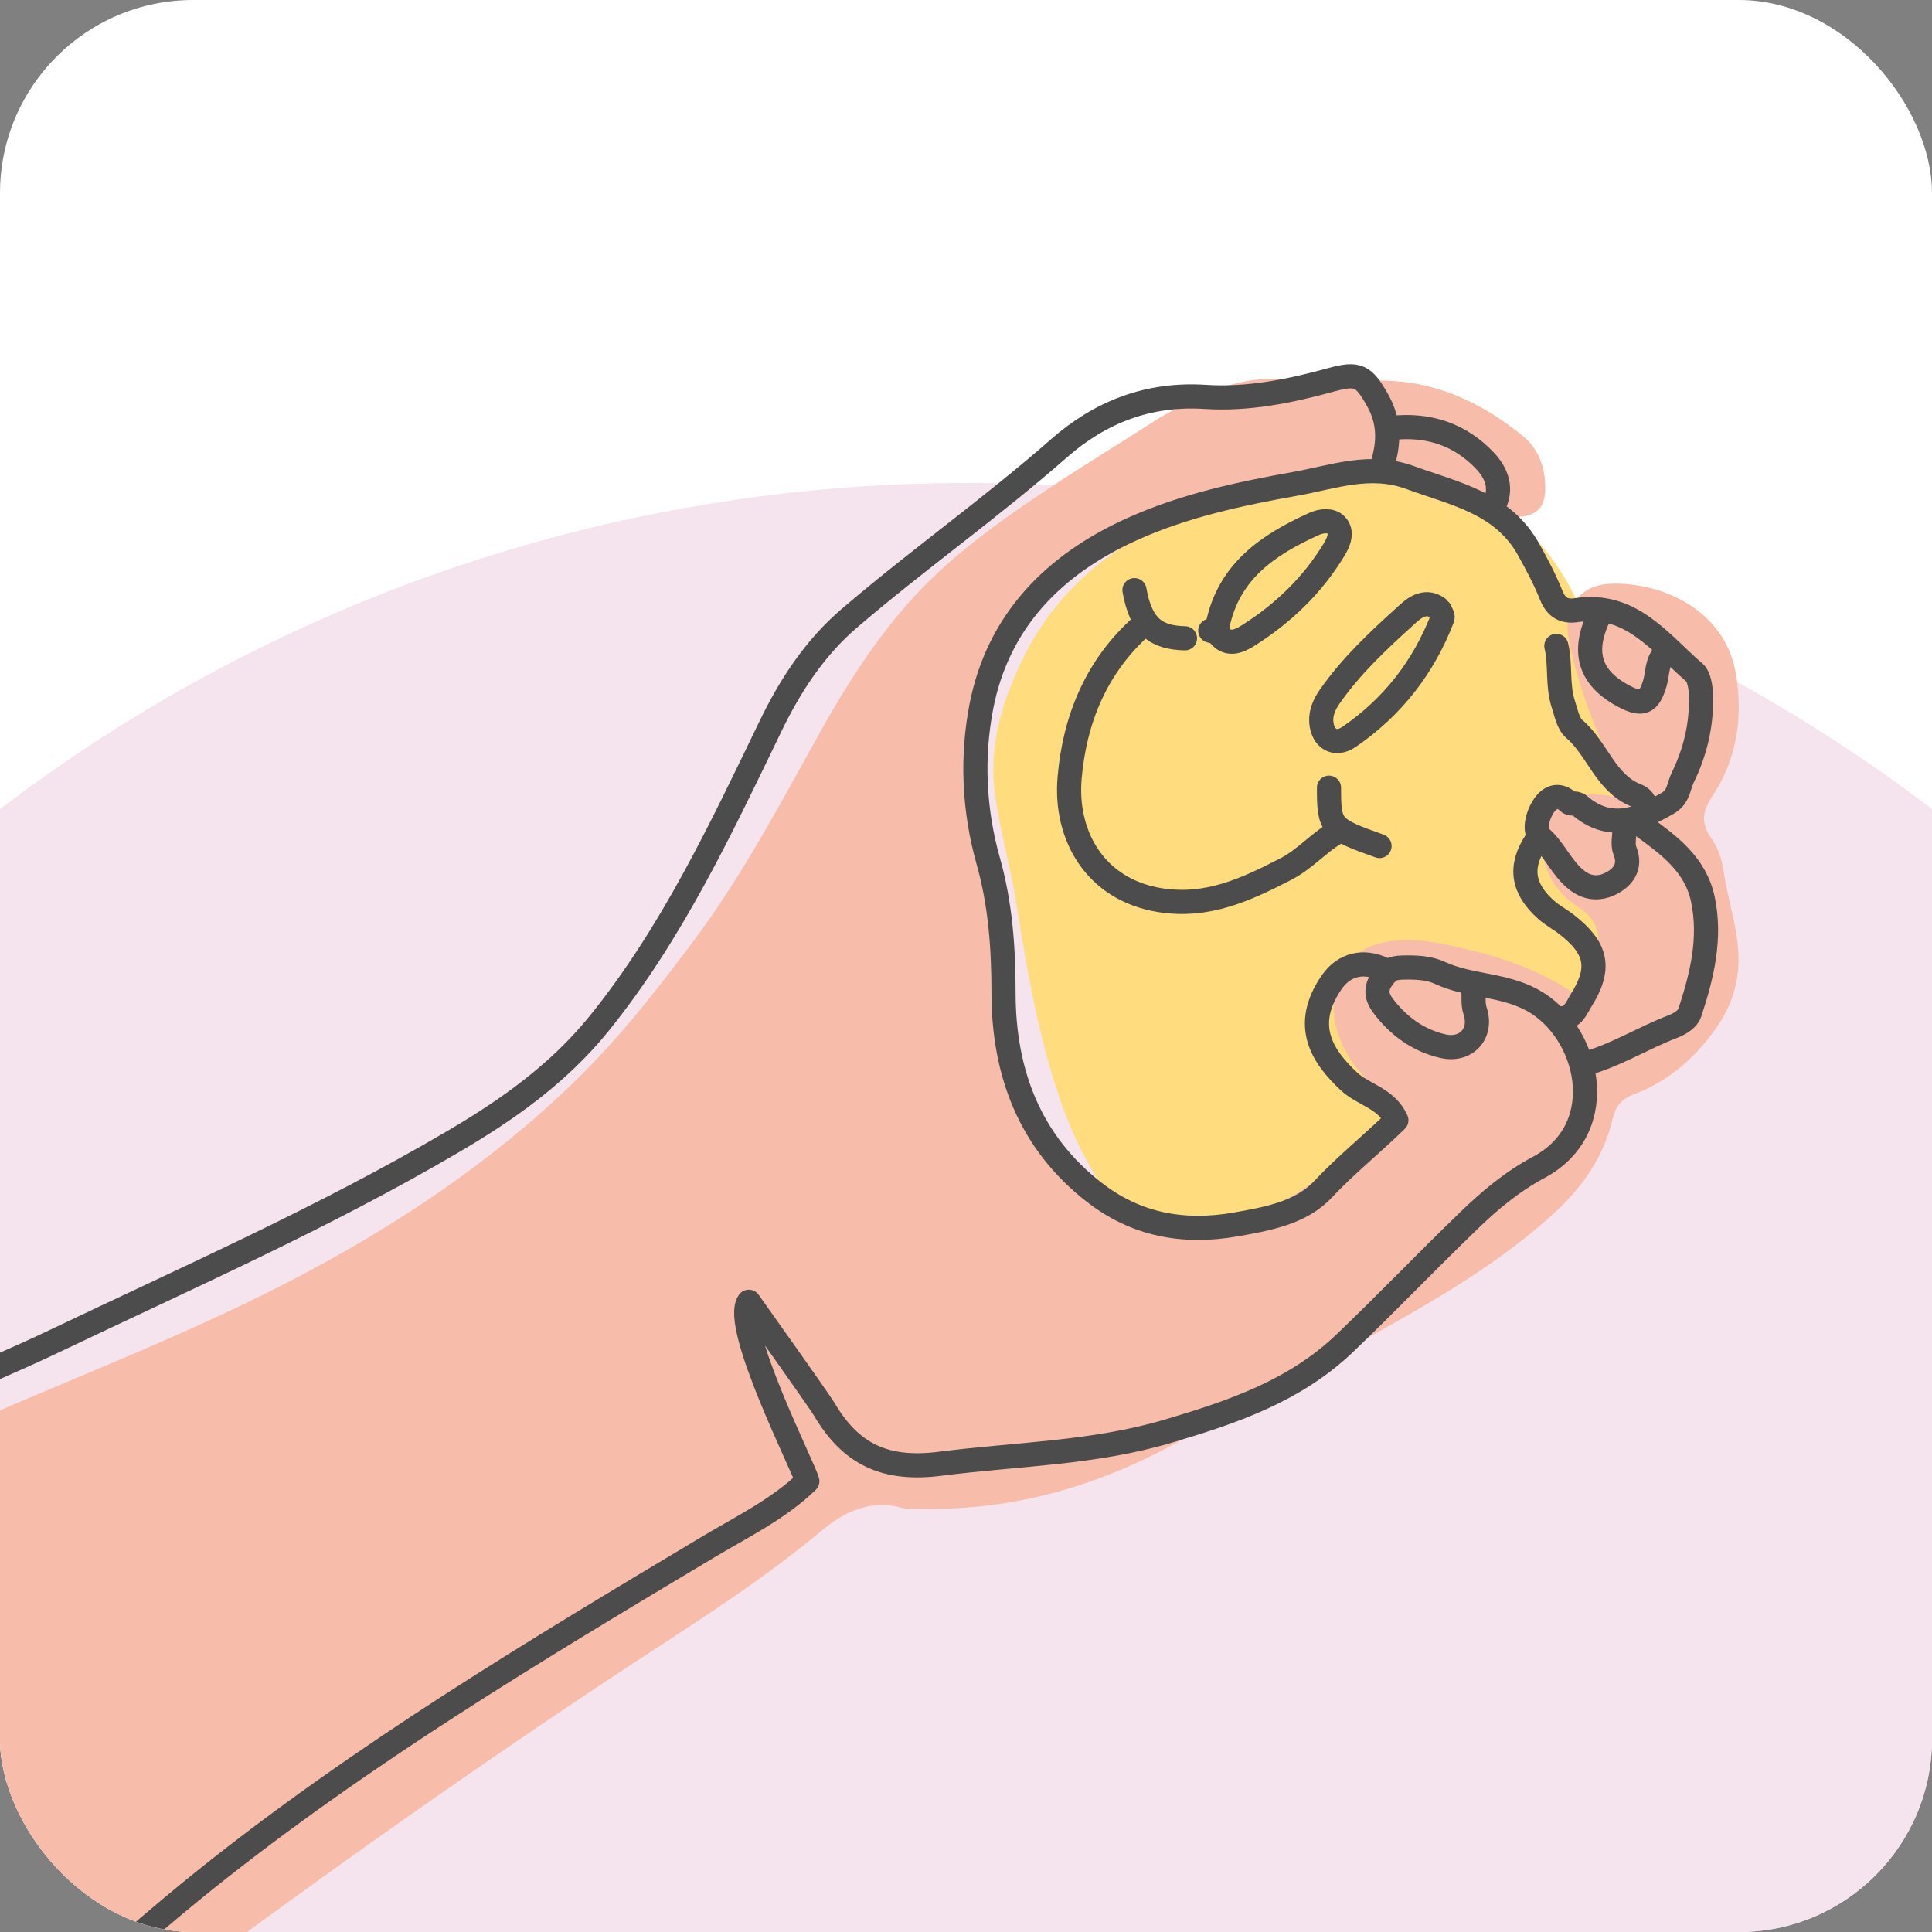 <svg width="80" height="80" viewBox="0 0 80 80" fill="none" xmlns="http://www.w3.org/2000/svg">
<rect x="0" y="0" width="80" height="80" fill="#808080" stroke="none"/>
<g clip-path="url(#clip0_1706_5082)">
<rect width="80" height="80" rx="8" fill="white"/>
<circle cx="40" cy="86" r="66" fill="#F5E3ED"/>
<g clip-path="url(#clip1_1706_5082)">
<path d="M66.741 31.655C66.805 32.285 66.869 32.915 66.933 33.545C66.665 34.804 66.665 36.064 66.933 37.318C66.799 38.181 66.683 39.044 66.532 39.901C66.264 41.429 65.509 42.718 64.463 43.826C62.406 46.018 60.168 48.013 57.71 49.745C56.251 50.771 54.694 51.658 52.945 52.06C50.242 52.684 47.534 51.763 46.099 49.791C45.175 48.526 44.448 47.121 43.931 45.628C43.019 43.015 42.542 40.298 42.112 37.574C41.868 36.023 41.438 34.519 41.211 32.967C40.909 30.926 41.479 29.107 42.333 27.322C43.344 25.211 44.902 23.602 46.877 22.389C49.144 21.001 51.48 19.759 54.118 19.234C55.345 18.989 56.588 18.826 57.849 18.89C58.803 18.936 59.727 19.129 60.529 19.671C62.127 20.75 63.562 22.021 64.62 23.654C65.829 25.515 66.264 27.631 66.555 29.789C66.619 30.273 66.671 30.757 66.735 31.241C66.555 31.387 66.561 31.527 66.747 31.661L66.741 31.655Z" fill="#FFDC7D"/>
<path d="M66.938 37.318C66.671 36.058 66.671 34.804 66.938 33.545C66.996 33.626 67.101 33.714 67.095 33.795C67.066 34.968 67.362 36.163 66.938 37.318Z" fill="#FFDC7D"/>
<path d="M66.741 31.655C66.555 31.521 66.543 31.381 66.73 31.235C66.921 31.369 66.933 31.509 66.741 31.655Z" fill="#FFDC7D"/>
<path d="M65.427 41.295C65.823 40.7 65.974 40.088 66.119 39.487C66.311 38.7 66.102 38.041 65.387 37.586C64.655 37.114 64.149 36.478 63.934 35.615C63.765 34.927 63.893 34.297 64.19 33.684C64.445 33.16 64.904 32.932 65.462 32.909C66.049 32.88 66.636 32.874 67.275 33.119C67.322 32.629 67.084 32.32 66.927 32.005C66.067 30.279 65.381 28.494 64.98 26.605C64.695 25.27 65.329 24.232 66.671 24.173C68.74 24.08 71.436 25.211 71.884 27.917C72.174 29.678 71.93 31.428 70.919 32.944C70.483 33.591 70.419 34.087 70.867 34.723C71.146 35.119 71.303 35.597 71.373 36.087C71.547 37.294 71.977 38.449 71.989 39.685C71.994 40.706 71.704 41.61 71.146 42.444C70.263 43.75 69.124 44.759 67.642 45.319C67.107 45.517 66.892 45.838 66.77 46.351C66.381 47.966 65.486 49.214 64.242 50.334C61.563 52.748 58.413 54.393 55.321 56.13C53.136 57.361 50.911 58.527 48.714 59.74C45.349 61.595 41.775 62.598 37.916 62.464C37.742 62.458 37.556 62.493 37.393 62.446C36.074 62.073 34.981 62.574 34.017 63.385C31.221 65.718 28.124 67.601 25.102 69.607C18.622 73.911 12.3 78.419 6.07 83.073C4.902 83.947 3.64 84.711 2.391 85.469C0.834 86.408 -0.352 86.128 -1.369 84.612C-2.171 83.417 -2.659 82.058 -3.136 80.711C-4.49 76.891 -5.553 72.99 -6.378 69.024C-6.71 67.45 -6.768 65.834 -6.686 64.225C-6.64 63.268 -6.303 62.382 -5.861 61.542C-5.617 61.076 -5.228 60.796 -4.722 60.545C0.822 57.839 6.674 55.833 12.148 52.975C16.414 50.754 20.372 48.112 23.818 44.759C25.642 42.986 27.217 40.974 28.74 38.933C30.774 36.21 32.343 33.212 33.993 30.256C35.342 27.847 36.859 25.538 38.904 23.648C40.293 22.365 41.833 21.287 43.402 20.243C44.797 19.315 46.227 18.452 47.633 17.543C48.371 17.064 49.15 16.685 49.94 16.318C50.905 15.875 51.898 15.647 52.974 15.688C54.543 15.746 56.112 15.688 57.681 15.776C59.732 15.898 61.499 16.785 63.068 18.062C63.719 18.592 63.986 19.374 63.986 20.213C63.986 21.053 63.591 21.392 62.748 21.409C62.214 21.421 61.72 21.257 61.22 21.094C59.796 20.639 58.396 20.103 56.914 19.84C55.868 19.654 54.839 19.619 53.81 19.899C50.684 20.744 47.563 21.619 44.739 23.269C43.048 24.255 41.897 25.718 41.217 27.544C40.415 29.696 40.386 31.923 40.671 34.157C40.926 36.163 41.206 38.157 41.258 40.193C41.322 42.537 41.612 44.922 43.205 46.8C45.059 48.987 47.313 50.55 50.347 50.585C51.596 50.596 52.648 50.042 53.659 49.43C55.066 48.578 56.251 47.435 57.507 46.38C57.826 46.112 57.693 45.925 57.483 45.698C57.059 45.237 56.629 44.776 56.234 44.292C55.6 43.511 55.223 42.619 55.217 41.604C55.211 40.228 56.007 39.289 57.338 39.015C58.245 38.828 59.139 38.956 60.017 39.143C61.923 39.551 63.783 40.111 65.416 41.312L65.427 41.295Z" fill="#F7BCAA"/>
<path d="M57.227 19.292C57.529 18.353 57.553 17.467 57.035 16.557C56.472 15.566 56.245 15.42 55.135 15.723C53.427 16.195 51.677 16.551 49.905 16.435C47.545 16.283 45.558 17.064 43.843 18.569C41.042 21.03 37.991 23.182 35.167 25.602C33.743 26.821 32.721 28.378 31.895 30.092C29.832 34.361 27.816 38.659 24.805 42.385C23.12 44.467 20.987 45.972 18.721 47.295C13.438 50.398 7.83 52.871 2.309 55.507C-0.893 57.034 -4.217 58.276 -7.425 59.793" stroke="#4C4C4C" stroke-linecap="round" stroke-linejoin="round"/>
<path d="M67.269 34.297C67.269 34.612 67.176 34.962 67.287 35.236C67.56 35.906 67.17 36.344 66.729 36.571C66.304 36.793 65.781 36.851 65.258 36.42C64.648 35.924 64.381 35.189 63.794 34.676C63.492 34.413 63.66 33.755 63.933 33.358C64.195 32.973 64.567 32.851 64.974 33.236C65.061 33.317 65.247 33.218 65.392 33.34C66.636 34.413 67.833 33.965 69.059 33.259C69.518 32.996 69.501 32.559 69.681 32.192C70.198 31.13 70.46 30.028 70.436 28.833C70.431 28.459 70.343 28.005 70.181 27.865C68.751 26.64 67.554 24.92 65.287 25.264C64.77 25.345 64.439 25.165 64.23 24.64C63.968 23.987 63.637 23.363 63.294 22.75C62.225 20.826 60.249 20.453 58.395 19.776C56.733 19.17 55.234 19.747 53.676 20.027C51.352 20.441 49.044 20.931 46.877 21.91C43.646 23.368 41.327 25.701 40.635 29.258C40.229 31.364 40.327 33.545 40.92 35.65C41.426 37.44 41.554 39.254 41.554 41.108C41.554 44.421 42.646 47.307 45.319 49.377C47.022 50.701 48.981 51.086 51.172 50.701C52.52 50.462 53.874 50.217 54.78 49.249C55.733 48.234 56.814 47.371 57.82 46.386C57.413 45.476 56.466 45.342 55.861 44.782C54.74 43.738 53.92 42.455 55.135 40.682C55.652 39.93 56.466 39.726 57.332 40.158" stroke="#4C4C4C" stroke-linecap="round" stroke-linejoin="round"/>
<path d="M60.993 40.91C61.051 41.225 60.97 41.528 61.08 41.86C61.394 42.805 60.703 43.54 59.744 43.318C58.704 43.079 57.878 42.461 57.257 41.627C57.076 41.382 56.902 41.026 57.198 40.572C57.454 40.181 57.663 40.07 58.076 40.064C58.616 40.053 59.157 40.064 59.639 40.292C60.848 40.846 62.208 40.747 63.428 41.4C65.782 42.659 66.781 46.701 63.713 48.339C62.603 48.934 61.679 49.71 60.796 50.567C59.075 52.229 57.419 53.961 55.687 55.617C53.601 57.612 51.003 58.481 48.348 59.268C45.279 60.178 42.089 60.207 38.945 60.609C36.632 60.907 35.214 60.207 34.115 58.329C33.929 58.014 31.006 53.903 31.006 53.903C30.297 54.906 33.337 60.877 33.43 61.332C32.233 62.493 30.71 63.227 29.298 64.073C22.15 68.348 15.013 72.622 8.493 77.842C6.558 79.393 4.71 81.037 2.833 82.659L0.473 84.361" stroke="#4C4C4C" stroke-linecap="round" stroke-linejoin="round"/>
<path d="M47.289 25.905C45.401 27.579 44.5 29.777 44.291 32.203C44.082 34.6 45.349 36.834 48.016 37.271C50.003 37.592 51.607 36.828 53.252 35.982C54.066 35.562 54.647 34.839 55.449 34.408" stroke="#4C4C4C" stroke-linecap="round" stroke-linejoin="round"/>
<path d="M59.529 25.17C58.959 24.78 58.494 25.235 58.192 25.509C57.059 26.535 55.931 27.59 55.054 28.856C54.868 29.124 54.682 29.486 54.711 29.894C54.763 30.582 55.275 30.915 55.862 30.512C57.657 29.282 58.947 27.631 59.732 25.59C59.761 25.509 59.668 25.386 59.633 25.281" stroke="#4C4C4C" stroke-linecap="round" stroke-linejoin="round"/>
<path d="M50.428 26.22C50.806 26.774 51.276 26.57 51.678 26.319C53.13 25.404 54.345 24.237 55.24 22.762C55.443 22.43 55.606 22.021 55.321 21.735C55.124 21.531 54.746 21.543 54.397 21.701C52.497 22.564 50.87 23.666 50.416 25.905C50.399 25.993 50.318 26.197 50.114 26.115" stroke="#4C4C4C" stroke-linecap="round" stroke-linejoin="round"/>
<path d="M68.002 34.192C69.1 34.991 70.204 35.79 70.512 37.236C70.855 38.863 70.472 40.42 69.966 41.948C69.896 42.164 69.606 42.38 69.269 42.508C68.031 42.98 66.892 43.709 65.596 44.059" stroke="#4C4C4C" stroke-linecap="round" stroke-linejoin="round"/>
<path d="M64.445 26.745C64.631 27.538 64.474 28.366 64.735 29.165C64.857 29.532 64.933 29.97 65.189 30.186C66.159 31.008 66.473 32.448 67.781 32.95C67.943 33.014 68.164 33.183 68.1 33.463" stroke="#4C4C4C" stroke-linecap="round" stroke-linejoin="round"/>
<path d="M66.223 25.485C65.485 27.013 65.822 28.086 67.269 28.844C68.013 29.235 68.292 29.095 68.531 28.267C68.647 27.859 68.6 27.392 68.943 27.06" stroke="#4C4C4C" stroke-linecap="round" stroke-linejoin="round"/>
<path d="M61.83 20.972C62.236 20.254 61.975 19.601 61.504 19.094C60.47 17.992 59.157 17.554 57.645 17.718" stroke="#4C4C4C" stroke-linecap="round" stroke-linejoin="round"/>
<path d="M63.608 34.822C62.893 35.901 63.05 36.804 64.015 37.667C64.282 37.907 64.59 38.064 64.869 38.28C66.119 39.254 66.311 40.082 65.474 41.417C65.293 41.703 65.148 42.158 64.66 42.164" stroke="#4C4C4C" stroke-linecap="round" stroke-linejoin="round"/>
<path d="M55.031 32.617C55.031 34.239 55.089 34.309 57.123 35.032" stroke="#4C4C4C" stroke-linecap="round" stroke-linejoin="round"/>
<path d="M46.976 24.436C47.249 25.969 47.889 26.401 49.068 26.43" stroke="#4C4C4C" stroke-linecap="round" stroke-linejoin="round"/>
</g>
</g>
<defs>
<clipPath id="clip0_1706_5082">
<rect width="80" height="80" rx="8" fill="white"/>
</clipPath>
<clipPath id="clip1_1706_5082">
<rect width="80" height="71" fill="white" transform="translate(-8 15)"/>
</clipPath>
</defs>
</svg>
